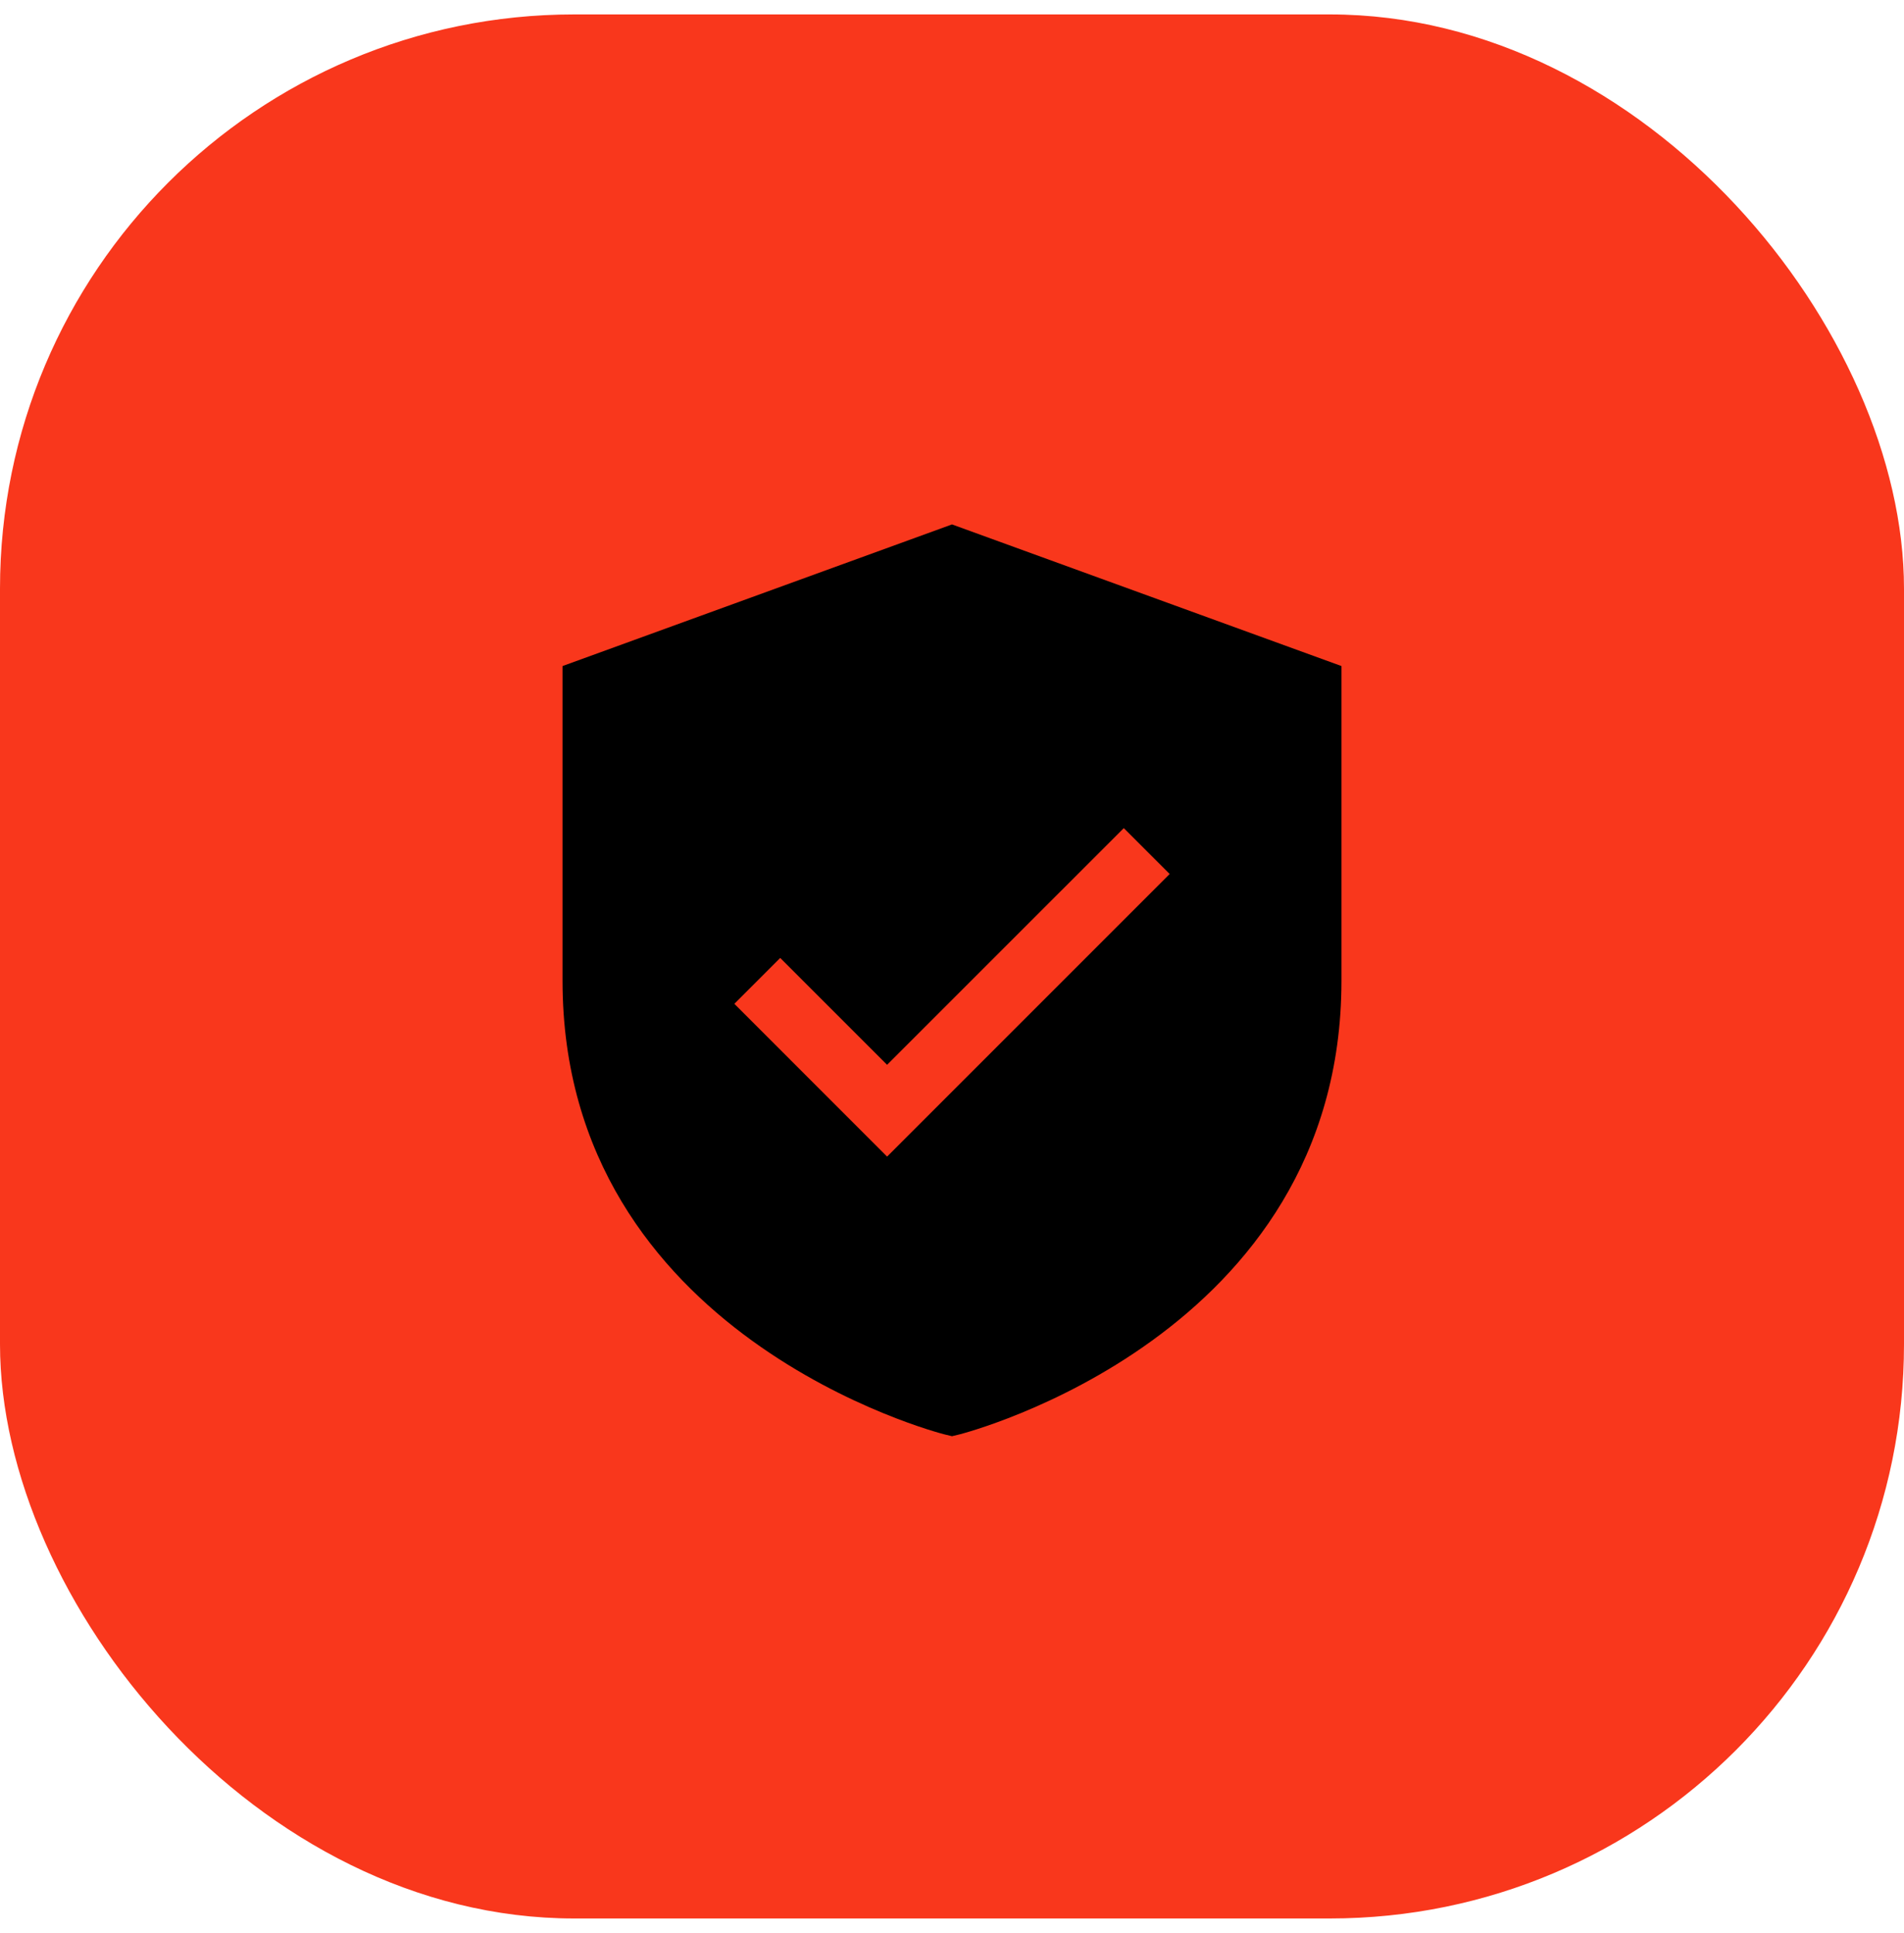 <?xml version="1.0" encoding="UTF-8"?> <svg xmlns="http://www.w3.org/2000/svg" width="66" height="67" viewBox="0 0 66 67" fill="none"><rect y="0.5" width="66" height="66" rx="19.905" fill="#F9371C"></rect><path d="M33 18.178L19.5 23.087V34C19.5 46.33 32.601 49.685 32.732 49.718L33 49.783L33.268 49.718C33.399 49.685 46.5 46.33 46.5 34V23.087L33 18.178ZM30.75 40.091L25.455 34.795L27.045 33.205L30.75 36.909L38.955 28.705L40.545 30.295L30.75 40.091Z" fill="black"></path></svg> 